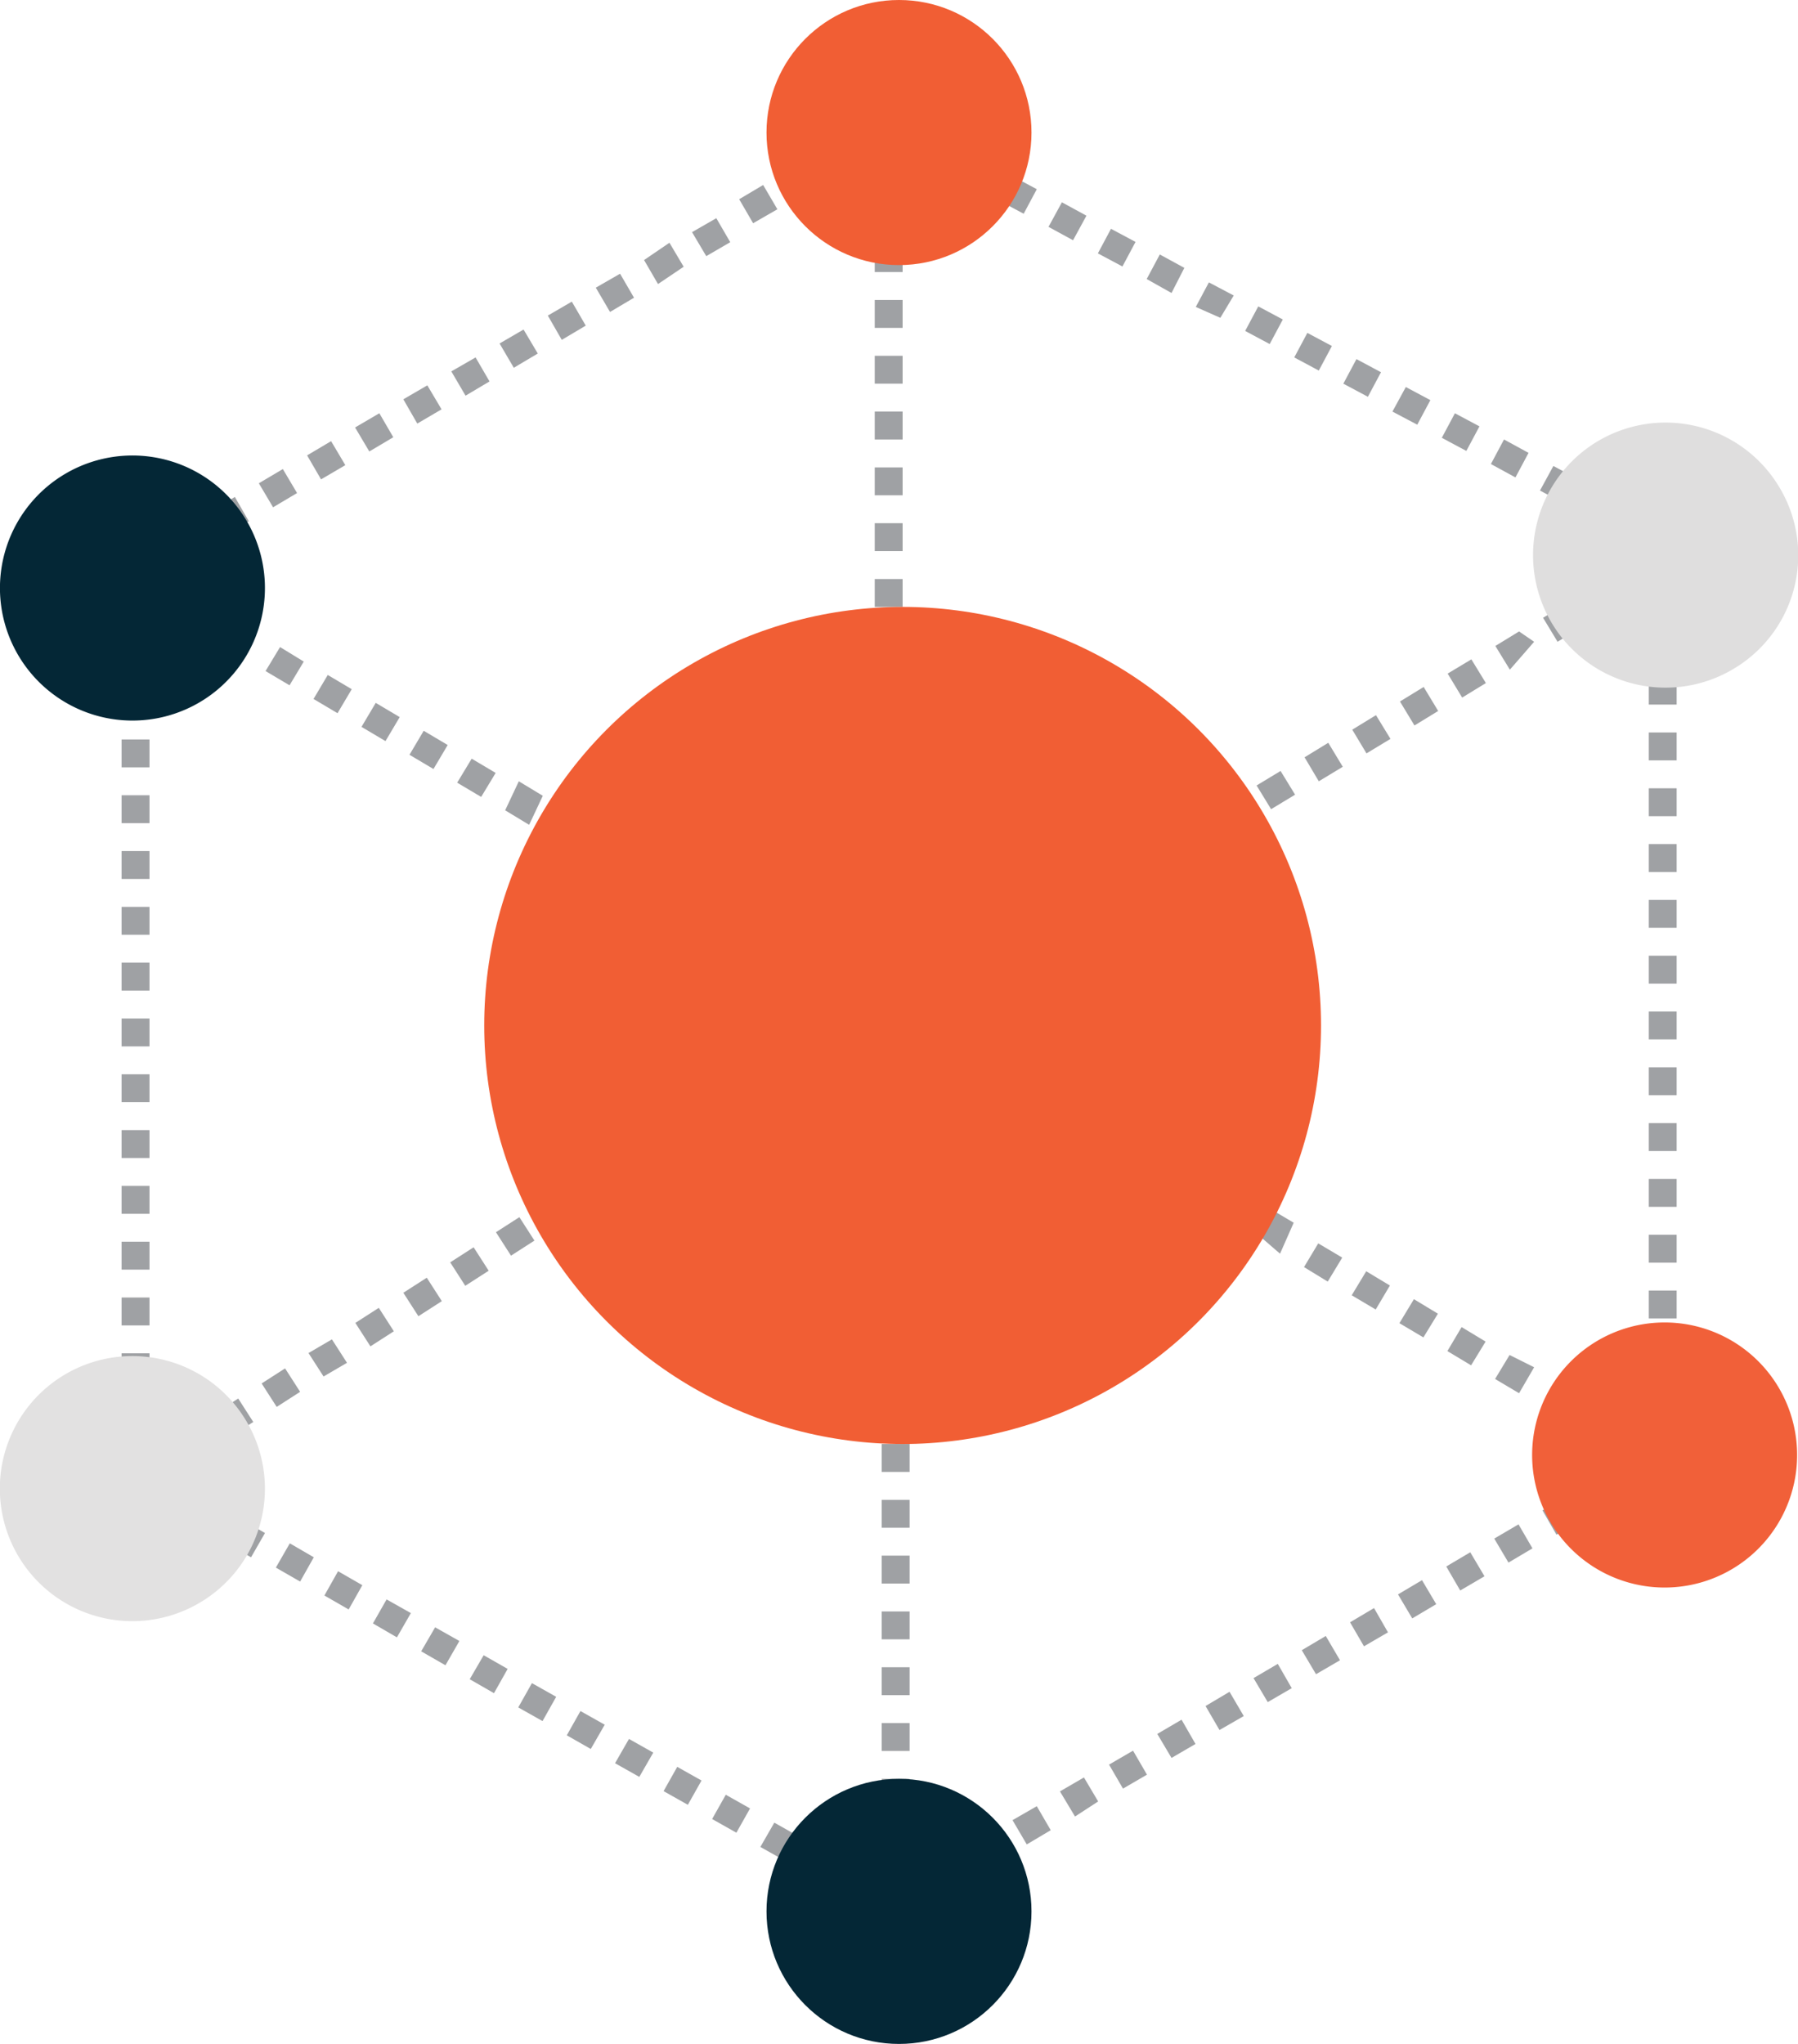 <svg xmlns="http://www.w3.org/2000/svg" viewBox="0 0 64.46 73.25"><title>reseau_entreprise</title><g data-name="Calque 2"><g data-name="Calque 1"><path d="M5.36 53.25h-1v-.75h1zm0-1.75h-1v-1h1zm0-2h-1v-1h1zm0-2h-1v-1h1zm0-2h-1v-1h1zm0-2h-1v-1h1zm0-2h-1v-1h1zm0-2h-1v-1h1zm0-2h-1v-1h1zm0-2h-1v-1h1zm0-2h-1v-1h1zm0-2h-1v-1h1zm0-2h-1v-1h1zm0-2h-1v-1h1zm0-2h-1v-1h1zm0-2h-1v-1h1zm0-2h-1v-1h1zM60.11 53h-1v-.75h1zm0-1.75h-1v-1h1zm0-2h-1v-1h1zm0-2h-1v-1h1zm0-2h-1v-1h1zm0-2h-1v-1h1zm0-2h-1v-1h1zm0-2h-1v-1h1zm0-2h-1v-1h1zm0-2h-1v-1h1zm0-2h-1v-1h1zm0-2h-1v-1h1zm0-2h-1v-1h1zm0-2h-1v-1h1zm0-2h-1v-1h1zm0-2h-1v-1h1zm0-2h-1v-1h1z" fill="#9fa1a4"/><path d="M4.61 21.18l-.51-.86.9-.51.5.87zm1.72-1l-.5-.86.86-.51.51.87zm1.73-1l-.5-.86.86-.51.5.87zm1.73-1l-.51-.86.86-.51.51.86zm1.72-1l-.5-.86.86-.51.51.86zm1.73-1l-.51-.86.87-.51.5.86zm1.72-1l-.5-.87.86-.5.51.86zm1.73-1l-.51-.87.87-.5.5.86zm1.73-1l-.51-.87.86-.5.51.86zm1.72-1l-.5-.87.86-.5.5.86zm1.73-1l-.51-.87.87-.5.5.86zm1.72-1l-.5-.86.91-.62.51.86zm1.73-1l-.51-.86.87-.5.5.86zM27 8l-.5-.86.86-.51.51.87zm1.73-1l-.5-.86.86-.51.5.87zm1.77-1l-.5-.84.86-.51.51.87zm1.72-1l-.5-.86.13-.08.51.86zm27.4 14.94l-.88-.47.47-.88.88.47zM57.86 19l-.86-.48.47-.88.88.48zm-1.77-.95l-.88-.47.48-.88.88.47zm-1.76-.94l-.88-.48.47-.88.88.48zm-1.76-.95l-.88-.47.47-.88.88.47zm-1.76-.94l-.89-.47.48-.88.88.47zm-1.77-1l-.88-.47.47-.88.88.47zm-1.76-.94l-.88-.47.47-.88.88.47zm-1.76-.95l-.88-.47.47-.88.88.47zm-1.77-.94l-.88-.39.47-.88.89.47zM42 10.5l-.89-.5.47-.88.88.48zm-1.76-.95l-.88-.47.47-.88.88.47zm-1.77-.94l-.88-.48.48-.88.88.48zm-1.77-.95l-.88-.47.47-.88.88.47zm-1.76-.94l-.88-.47.47-.88.88.47zm-1.76-1l-.89-.47.48-.88.88.47zm-1.57 62.96l-.87-.49.5-.87.86.5zm-1.74-1L29 67.2l.5-.87.87.5zm-1.74-1l-.87-.49.5-.87.87.49zm-1.73-1l-.87-.49.49-.87.87.49zm-1.74-1l-.87-.49.49-.87.87.49zm-1.74-1l-.87-.49.5-.87.87.49zm-1.74-1l-.86-.49.49-.87.87.49zm-1.73-1l-.87-.49.49-.87.87.49zm-1.74-1l-.87-.5.5-.86.86.49zm-1.74-1l-.87-.5.5-.86.87.49zm-1.74-1l-.86-.5.49-.86.87.49zm-1.73-1l-.87-.5.49-.87.87.5zm-1.74-1l-.87-.5.5-.87.86.5zM9 55.81l-.87-.5.5-.87.87.5zm-1.74-1l-.86-.5.49-.87.87.5zm-1.73-1l-.69-.4.49-.86L6 53z" fill="#9fa1a4"/><path d="M32.36 68.68l-.51-.86.14-.08.51.86zm1-.58l-.51-.87.87-.5.5.86zm1.72-1l-.5-.87.86-.5.51.86zm1.73-1l-.51-.87.87-.5.5.86zm1.73-1l-.54-.9.86-.5.51.86zm1.72-1l-.5-.86.86-.5.5.86zM42 63l-.51-.86.87-.51.5.87zm1.72-1l-.5-.86.86-.51.51.87zm1.73-1l-.51-.86.87-.51.5.87zm1.73-1l-.51-.86.86-.51.51.87zm1.72-1l-.5-.86.86-.51.5.87zm1.73-1l-.51-.86.86-.51.51.86zm1.72-1l-.5-.86.86-.51.51.86zm1.73-1l-.51-.86.87-.51.5.86zm1.72-1l-.5-.87.86-.5.51.86zm1.73-1l-.53-.92.87-.5.5.86zm1.73-1l-.51-.87.86-.5.51.86zM31 36.56l-.88-.56.51-.85.86.51zm-1.72-1L28.4 35l.51-.86.86.51zm-1.72-1l-.88-.56.51-.86.86.51zm-1.72-1L25 33l.52-.86.85.52zm-1.72-1l-.87-.56.51-.86.86.51zm-1.71-1l-.86-.52.51-.86.86.52zm-1.72-1l-.86-.51.51-.86.86.51zm-1.72-1l-.86-.52.49-1.04.86.52zm-1.72-1l-.86-.51.52-.86.86.51zm-1.71-1l-.86-.51.51-.86.86.51zm-1.72-1l-.86-.51.51-.86.86.51zm-1.72-1l-.86-.51.51-.86.86.51zm-1.72-1l-.86-.51.52-.86.85.52zm-1.72-1l-.85-.51.51-.86.86.51zm-1.71-1l-.86-.52.51-.86.86.52zm-1.72-1l-.86-.51.51-.86.86.51z" fill="#9fa1a4"/><path d="M32.36 35.75h-1v-1h1zm0-2h-1v-1h1zm0-2h-1v-1h1zm0-2h-1v-1h1zm0-2h-1v-1h1zm0-2h-1v-1h1zm0-2h-1v-1h1zm0-2h-1v-1h1zm0-2h-1v-1h1zm0-2h-1v-1h1zm0-2h-1v-1h1zm0-2h-1v-1h1zm0-2h-1v-1h1zm0-2h-1v-1h1zm0-2h-1v-1h1zm0-2h-1v-1h1zm.25 63h-1v-1h1zm0-2h-1v-1h1zm0-2h-1v-1h1zm0-2h-1v-1h1zm0-2h-1v-1h1zm0-2h-1v-1h1zm0-2h-1v-1h1zm0-2h-1v-1h1zm0-2h-1v-1h1zm0-2h-1v-1h1zm0-2h-1v-1h1zm0-2h-1v-1h1zm0-2h-1v-1h1zm0-2h-1v-1h1zm0-2h-1v-1h1zm0-2h-1v-1h1zm0-2h-1v-1h1zM4.88 53.67l-.54-.84.84-.54.54.84zm1.68-1.08L6 51.75l.84-.55.56.8zm1.68-1.09l-.54-.84.84-.54.54.84zm1.68-1.08l-.54-.84.84-.54.54.84zm1.68-1.09l-.54-.84.84-.49.54.84zm1.68-1.08l-.54-.84.84-.54.54.84zM15 47.17l-.54-.84.84-.54.54.84zm1.68-1.09l-.54-.84.84-.54.54.84zM18.32 45l-.54-.84.84-.54.54.84zM20 43.92l-.54-.84.84-.55.55.84zm1.69-1.09l-.55-.83.84-.54.55.84zm1.68-1.08l-.55-.84.84-.54.55.84zm1.68-1.09l-.54-.84.84-.54.54.84zm1.68-1.08l-.54-.84.81-.54.54.84zm1.68-1.08l-.54-.84.84-.55.54.84zm1.68-1.09l-.54-.84.84-.54.54.84zM33.6 36l-.52-.85.86-.52.51.86zm1.71-1l-.52-.86.86-.51.51.85zm1.71-1l-.52-.85.86-.52.51.85zm1.71-1l-.52-1 .86-.52.52.86zm1.71-1l-.52-1 .86-.52.52.85zm1.71-1l-.52-1 .86-.52.52.86zm1.71-1l-.52-.86.86-.51.52.85zm1.71-1l-.52-.85.86-.52.52.85zm1.71-1l-.51-.86.85-.52.52.86zm1.71-1l-.51-.85.85-.52.52.85zm1.72-1l-.52-.86.85-.52.52.86zm1.71-1l-.52-.86.85-.51.52.85zm1.71-1l-.52-.85.85-.52.54.37zm1.71-1l-.52-.86.86-.52.51.86zm1.71-1L57 20.63l.86-.52.51.85zm1.71-1l-.52-.86.86-.52.52.86z" fill="#9fa1a4"/><path d="M59.6 52.93l-.86-.52.52-.85.85.51zm-1.72-1l-.88-.55.51-.86.86.52zm-1.71-1l-.86-.52.52-.86.86.52zm-1.71-1l-.86-.51.52-.86.88.44zm-1.72-1l-.85-.51.51-.86.86.52zm-1.71-1l-.86-.51.52-.86.86.52zm-1.71-1l-.86-.51.52-.86.85.51zm-1.72-1l-.85-.52.51-.85.86.51zm-1.71-1l-.89-.77.52-.85.86.51zm-1.71-1l-.86-.52.51-.86.86.52zm-1.72-1l-.85-.52.51-.86.86.52zm-1.71-1l-.86-.51.52-.86.85.52zm-1.72-1l-.85-.93.51-.86.86.52zm-1.71-1l-.86-.93.52-.86.86.52zm-1.71-1l-.86-.93.52-.86.85.51zm-1.72-1l-.89-.99.51-.85.86.51zm-1.71-1l-.83-.5.51-.86.84.5z" fill="#9fa1a4"/><circle cx="32.36" cy="36.75" r="15" fill="#f15e34"/><circle cx="32.23" cy="4.75" r="4.75" fill="#f15e34"/><circle cx="32.23" cy="68.5" r="4.75" fill="#042736"/><path d="M62 48a4.75 4.75 0 1 1-6.47 1.83A4.75 4.75 0 0 1 62 48z" fill="#f16039" fill-rule="evenodd"/><path d="M62.2 23.94a4.75 4.75 0 1 1 1.56-6.53 4.73 4.73 0 0 1-1.56 6.53z" fill="#dfdede" fill-rule="evenodd"/><path d="M7.07 16.93A4.75 4.75 0 1 1 .6 18.76a4.75 4.75 0 0 1 6.47-1.83z" fill="#042736" fill-rule="evenodd"/><path d="M7.24 57.39a4.75 4.75 0 1 1 1.55-6.53 4.74 4.74 0 0 1-1.55 6.53z" fill="#e2e1e1" fill-rule="evenodd"/></g></g></svg>